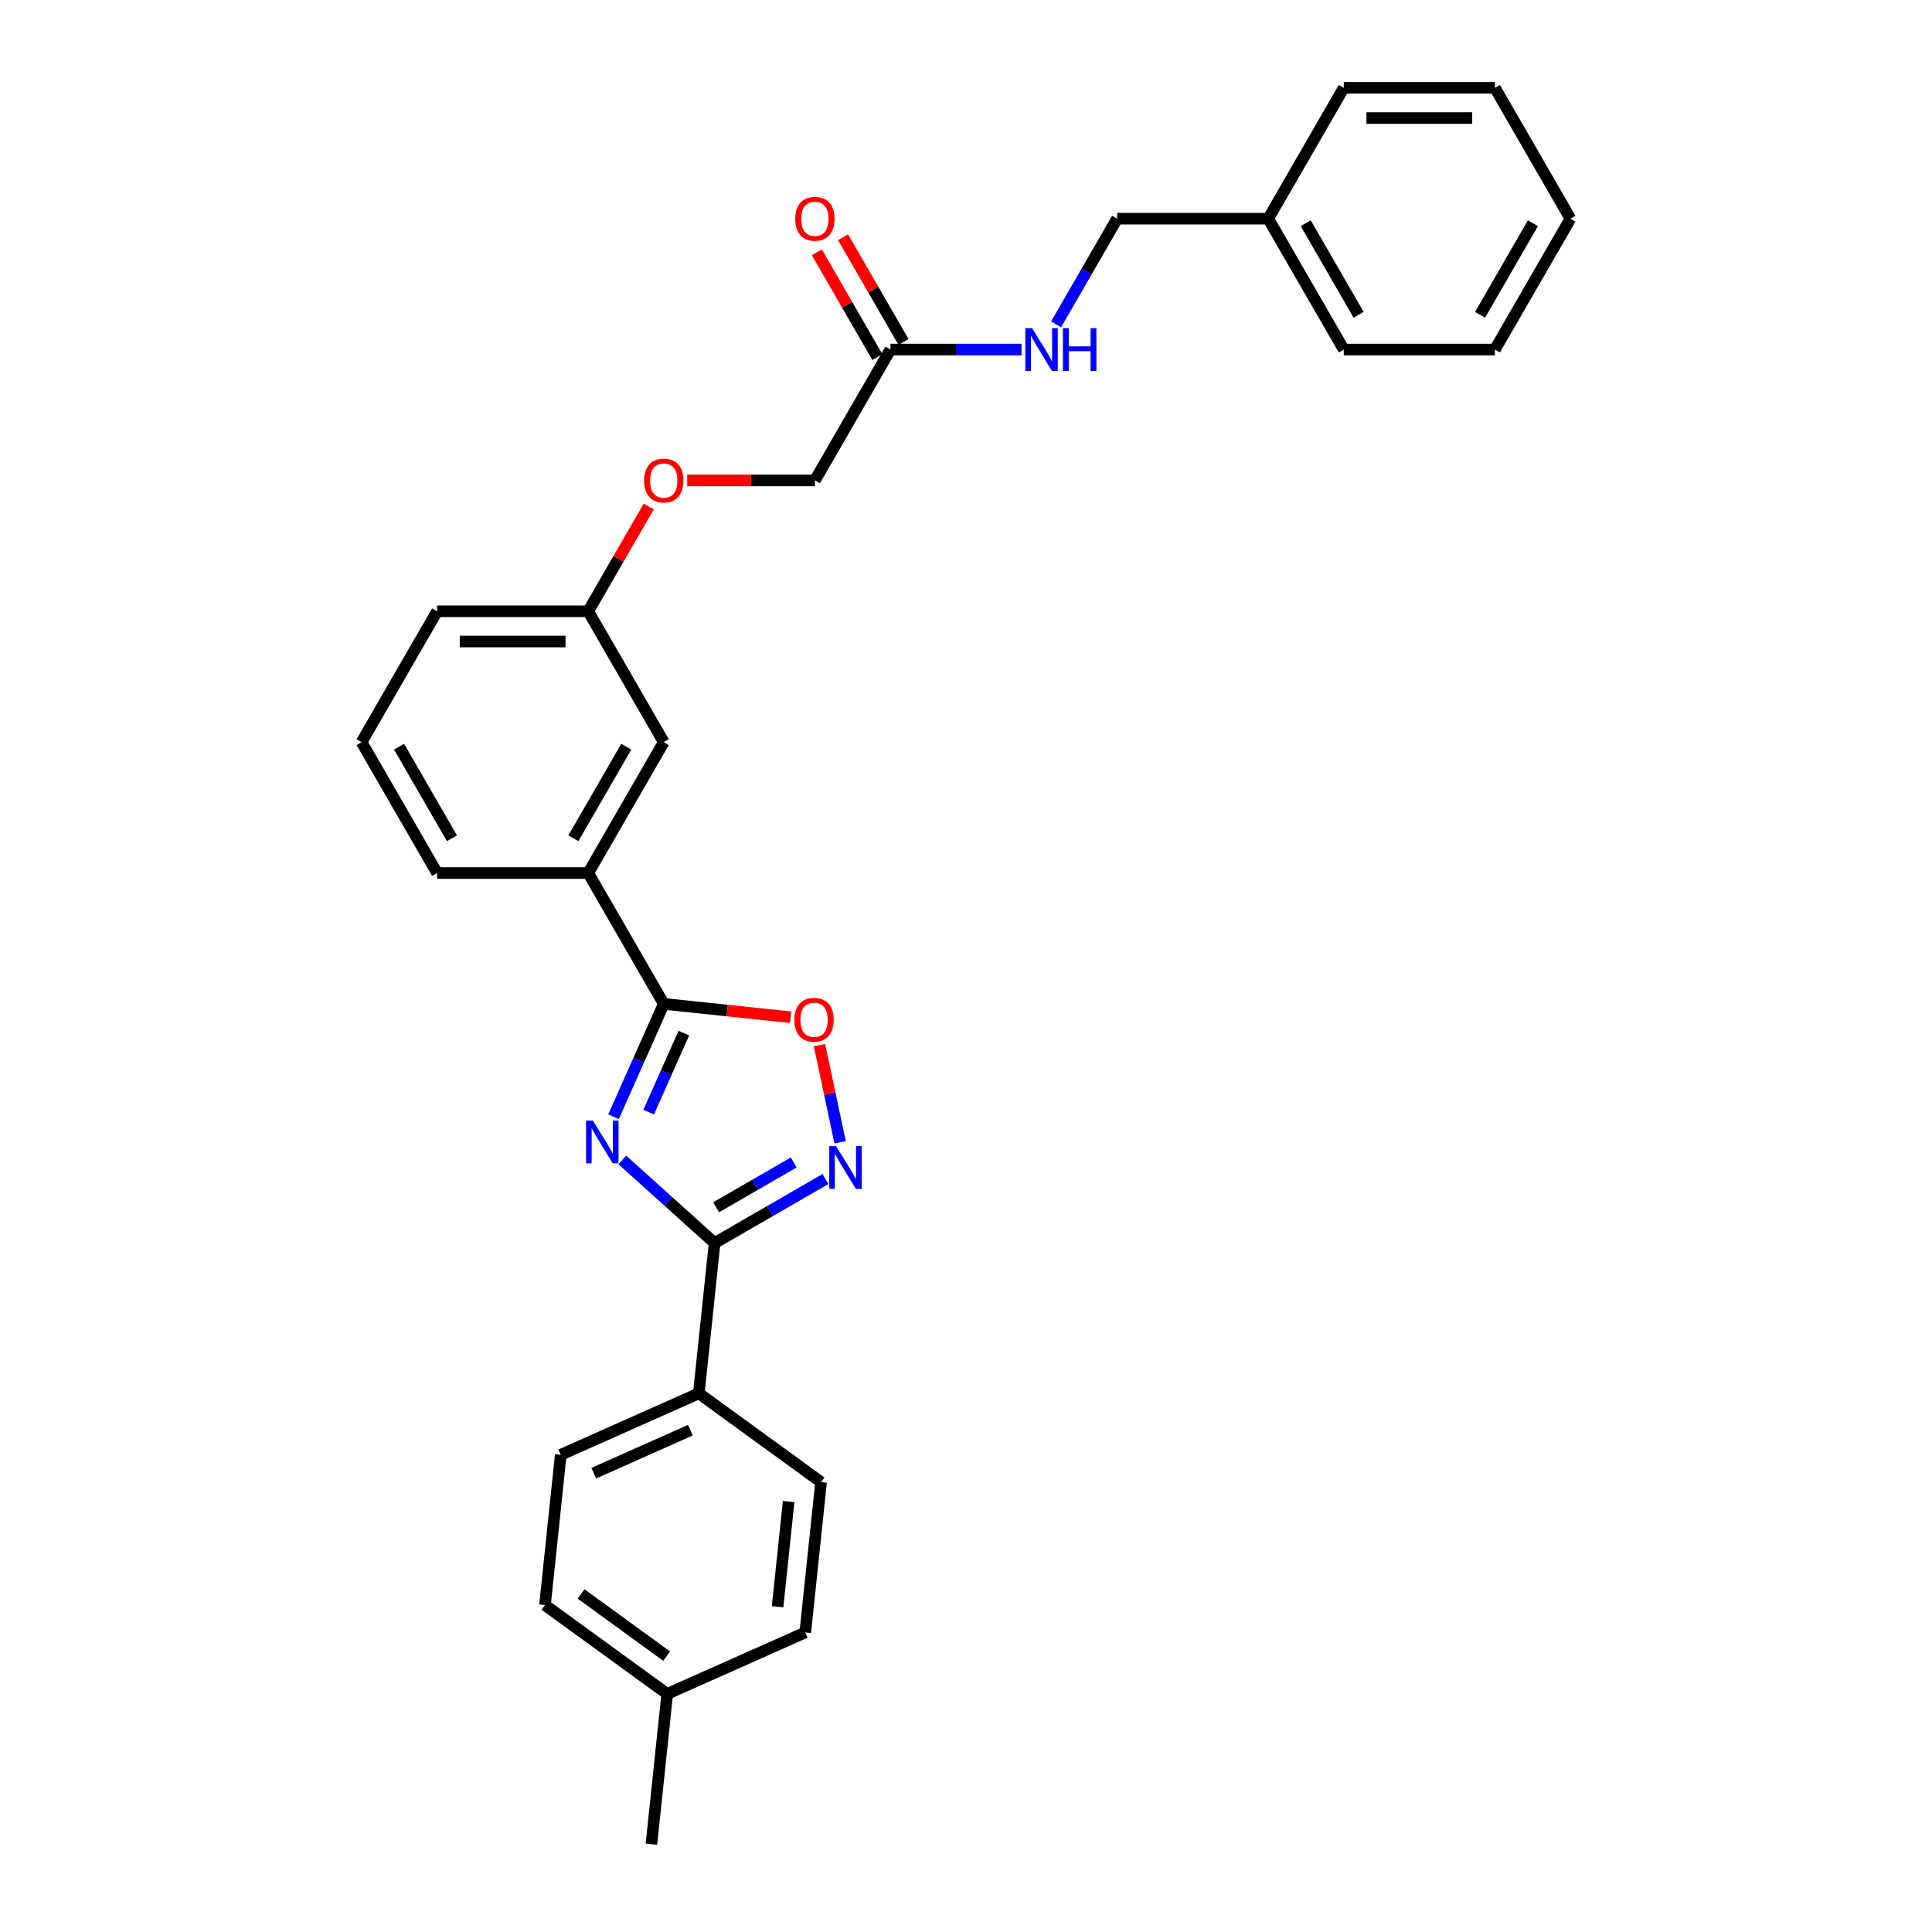 <?xml version='1.0' encoding='iso-8859-1'?>
<svg version='1.1' baseProfile='full'
              xmlns='http://www.w3.org/2000/svg'
                      xmlns:rdkit='http://www.rdkit.org/xml'
                      xmlns:xlink='http://www.w3.org/1999/xlink'
                  xml:space='preserve'
width='1000px' height='1000px' viewBox='0 0 1000 1000'>
<!-- END OF HEADER -->
<rect style='opacity:1.0;fill:#FFFFFF;stroke:none' width='1000' height='1000' x='0' y='0'> </rect>
<path class='bond-0' d='M 322.112,600.387 L 345.997,621.893' style='fill:none;fill-rule:evenodd;stroke:#0000FF;stroke-width:6px;stroke-linecap:butt;stroke-linejoin:miter;stroke-opacity:1' />
<path class='bond-0' d='M 345.997,621.893 L 369.882,643.398' style='fill:none;fill-rule:evenodd;stroke:#000000;stroke-width:6px;stroke-linecap:butt;stroke-linejoin:miter;stroke-opacity:1' />
<path class='bond-1' d='M 317.558,578.032 L 330.564,548.82' style='fill:none;fill-rule:evenodd;stroke:#0000FF;stroke-width:6px;stroke-linecap:butt;stroke-linejoin:miter;stroke-opacity:1' />
<path class='bond-1' d='M 330.564,548.82 L 343.57,519.609' style='fill:none;fill-rule:evenodd;stroke:#000000;stroke-width:6px;stroke-linecap:butt;stroke-linejoin:miter;stroke-opacity:1' />
<path class='bond-1' d='M 335.751,575.631 L 344.855,555.183' style='fill:none;fill-rule:evenodd;stroke:#0000FF;stroke-width:6px;stroke-linecap:butt;stroke-linejoin:miter;stroke-opacity:1' />
<path class='bond-1' d='M 344.855,555.183 L 353.958,534.735' style='fill:none;fill-rule:evenodd;stroke:#000000;stroke-width:6px;stroke-linecap:butt;stroke-linejoin:miter;stroke-opacity:1' />
<path class='bond-2' d='M 369.882,643.398 L 398.572,626.834' style='fill:none;fill-rule:evenodd;stroke:#000000;stroke-width:6px;stroke-linecap:butt;stroke-linejoin:miter;stroke-opacity:1' />
<path class='bond-2' d='M 398.572,626.834 L 427.262,610.27' style='fill:none;fill-rule:evenodd;stroke:#0000FF;stroke-width:6px;stroke-linecap:butt;stroke-linejoin:miter;stroke-opacity:1' />
<path class='bond-2' d='M 370.667,624.882 L 390.751,613.287' style='fill:none;fill-rule:evenodd;stroke:#000000;stroke-width:6px;stroke-linecap:butt;stroke-linejoin:miter;stroke-opacity:1' />
<path class='bond-2' d='M 390.751,613.287 L 410.834,601.692' style='fill:none;fill-rule:evenodd;stroke:#0000FF;stroke-width:6px;stroke-linecap:butt;stroke-linejoin:miter;stroke-opacity:1' />
<path class='bond-5' d='M 369.882,643.398 L 361.706,721.185' style='fill:none;fill-rule:evenodd;stroke:#000000;stroke-width:6px;stroke-linecap:butt;stroke-linejoin:miter;stroke-opacity:1' />
<path class='bond-3' d='M 343.57,519.609 L 376.401,523.06' style='fill:none;fill-rule:evenodd;stroke:#000000;stroke-width:6px;stroke-linecap:butt;stroke-linejoin:miter;stroke-opacity:1' />
<path class='bond-3' d='M 376.401,523.06 L 409.233,526.511' style='fill:none;fill-rule:evenodd;stroke:#FF0000;stroke-width:6px;stroke-linecap:butt;stroke-linejoin:miter;stroke-opacity:1' />
<path class='bond-4' d='M 343.57,519.609 L 304.462,451.873' style='fill:none;fill-rule:evenodd;stroke:#000000;stroke-width:6px;stroke-linecap:butt;stroke-linejoin:miter;stroke-opacity:1' />
<path class='bond-29' d='M 434.848,591.26 L 429.502,566.106' style='fill:none;fill-rule:evenodd;stroke:#0000FF;stroke-width:6px;stroke-linecap:butt;stroke-linejoin:miter;stroke-opacity:1' />
<path class='bond-29' d='M 429.502,566.106 L 424.155,540.952' style='fill:none;fill-rule:evenodd;stroke:#FF0000;stroke-width:6px;stroke-linecap:butt;stroke-linejoin:miter;stroke-opacity:1' />
<path class='bond-8' d='M 304.462,451.873 L 343.57,384.136' style='fill:none;fill-rule:evenodd;stroke:#000000;stroke-width:6px;stroke-linecap:butt;stroke-linejoin:miter;stroke-opacity:1' />
<path class='bond-8' d='M 296.781,433.891 L 324.156,386.475' style='fill:none;fill-rule:evenodd;stroke:#000000;stroke-width:6px;stroke-linecap:butt;stroke-linejoin:miter;stroke-opacity:1' />
<path class='bond-20' d='M 304.462,451.873 L 226.247,451.873' style='fill:none;fill-rule:evenodd;stroke:#000000;stroke-width:6px;stroke-linecap:butt;stroke-linejoin:miter;stroke-opacity:1' />
<path class='bond-10' d='M 361.706,721.185 L 290.253,752.998' style='fill:none;fill-rule:evenodd;stroke:#000000;stroke-width:6px;stroke-linecap:butt;stroke-linejoin:miter;stroke-opacity:1' />
<path class='bond-10' d='M 357.351,740.248 L 307.334,762.517' style='fill:none;fill-rule:evenodd;stroke:#000000;stroke-width:6px;stroke-linecap:butt;stroke-linejoin:miter;stroke-opacity:1' />
<path class='bond-11' d='M 361.706,721.185 L 424.984,767.159' style='fill:none;fill-rule:evenodd;stroke:#000000;stroke-width:6px;stroke-linecap:butt;stroke-linejoin:miter;stroke-opacity:1' />
<path class='bond-6' d='M 460.892,180.927 L 421.785,248.664' style='fill:none;fill-rule:evenodd;stroke:#000000;stroke-width:6px;stroke-linecap:butt;stroke-linejoin:miter;stroke-opacity:1' />
<path class='bond-7' d='M 460.892,180.927 L 494.822,180.927' style='fill:none;fill-rule:evenodd;stroke:#000000;stroke-width:6px;stroke-linecap:butt;stroke-linejoin:miter;stroke-opacity:1' />
<path class='bond-7' d='M 494.822,180.927 L 528.752,180.927' style='fill:none;fill-rule:evenodd;stroke:#0000FF;stroke-width:6px;stroke-linecap:butt;stroke-linejoin:miter;stroke-opacity:1' />
<path class='bond-9' d='M 467.666,177.017 L 452.009,149.898' style='fill:none;fill-rule:evenodd;stroke:#000000;stroke-width:6px;stroke-linecap:butt;stroke-linejoin:miter;stroke-opacity:1' />
<path class='bond-9' d='M 452.009,149.898 L 436.353,122.78' style='fill:none;fill-rule:evenodd;stroke:#FF0000;stroke-width:6px;stroke-linecap:butt;stroke-linejoin:miter;stroke-opacity:1' />
<path class='bond-9' d='M 454.119,184.838 L 438.462,157.72' style='fill:none;fill-rule:evenodd;stroke:#000000;stroke-width:6px;stroke-linecap:butt;stroke-linejoin:miter;stroke-opacity:1' />
<path class='bond-9' d='M 438.462,157.72 L 422.805,130.602' style='fill:none;fill-rule:evenodd;stroke:#FF0000;stroke-width:6px;stroke-linecap:butt;stroke-linejoin:miter;stroke-opacity:1' />
<path class='bond-15' d='M 546.631,167.897 L 562.423,140.544' style='fill:none;fill-rule:evenodd;stroke:#0000FF;stroke-width:6px;stroke-linecap:butt;stroke-linejoin:miter;stroke-opacity:1' />
<path class='bond-15' d='M 562.423,140.544 L 578.215,113.191' style='fill:none;fill-rule:evenodd;stroke:#000000;stroke-width:6px;stroke-linecap:butt;stroke-linejoin:miter;stroke-opacity:1' />
<path class='bond-14' d='M 343.57,384.136 L 304.462,316.4' style='fill:none;fill-rule:evenodd;stroke:#000000;stroke-width:6px;stroke-linecap:butt;stroke-linejoin:miter;stroke-opacity:1' />
<path class='bond-16' d='M 290.253,752.998 L 282.077,830.785' style='fill:none;fill-rule:evenodd;stroke:#000000;stroke-width:6px;stroke-linecap:butt;stroke-linejoin:miter;stroke-opacity:1' />
<path class='bond-17' d='M 424.984,767.159 L 416.808,844.946' style='fill:none;fill-rule:evenodd;stroke:#000000;stroke-width:6px;stroke-linecap:butt;stroke-linejoin:miter;stroke-opacity:1' />
<path class='bond-17' d='M 408.2,777.192 L 402.477,831.643' style='fill:none;fill-rule:evenodd;stroke:#000000;stroke-width:6px;stroke-linecap:butt;stroke-linejoin:miter;stroke-opacity:1' />
<path class='bond-12' d='M 335.775,262.164 L 320.119,289.282' style='fill:none;fill-rule:evenodd;stroke:#FF0000;stroke-width:6px;stroke-linecap:butt;stroke-linejoin:miter;stroke-opacity:1' />
<path class='bond-12' d='M 320.119,289.282 L 304.462,316.4' style='fill:none;fill-rule:evenodd;stroke:#000000;stroke-width:6px;stroke-linecap:butt;stroke-linejoin:miter;stroke-opacity:1' />
<path class='bond-13' d='M 355.693,248.664 L 388.739,248.664' style='fill:none;fill-rule:evenodd;stroke:#FF0000;stroke-width:6px;stroke-linecap:butt;stroke-linejoin:miter;stroke-opacity:1' />
<path class='bond-13' d='M 388.739,248.664 L 421.785,248.664' style='fill:none;fill-rule:evenodd;stroke:#000000;stroke-width:6px;stroke-linecap:butt;stroke-linejoin:miter;stroke-opacity:1' />
<path class='bond-30' d='M 304.462,316.4 L 226.247,316.4' style='fill:none;fill-rule:evenodd;stroke:#000000;stroke-width:6px;stroke-linecap:butt;stroke-linejoin:miter;stroke-opacity:1' />
<path class='bond-30' d='M 292.73,332.043 L 237.979,332.043' style='fill:none;fill-rule:evenodd;stroke:#000000;stroke-width:6px;stroke-linecap:butt;stroke-linejoin:miter;stroke-opacity:1' />
<path class='bond-19' d='M 578.215,113.191 L 656.43,113.191' style='fill:none;fill-rule:evenodd;stroke:#000000;stroke-width:6px;stroke-linecap:butt;stroke-linejoin:miter;stroke-opacity:1' />
<path class='bond-31' d='M 282.077,830.785 L 345.355,876.759' style='fill:none;fill-rule:evenodd;stroke:#000000;stroke-width:6px;stroke-linecap:butt;stroke-linejoin:miter;stroke-opacity:1' />
<path class='bond-31' d='M 300.764,825.026 L 345.058,857.207' style='fill:none;fill-rule:evenodd;stroke:#000000;stroke-width:6px;stroke-linecap:butt;stroke-linejoin:miter;stroke-opacity:1' />
<path class='bond-18' d='M 416.808,844.946 L 345.355,876.759' style='fill:none;fill-rule:evenodd;stroke:#000000;stroke-width:6px;stroke-linecap:butt;stroke-linejoin:miter;stroke-opacity:1' />
<path class='bond-23' d='M 345.355,876.759 L 337.179,954.545' style='fill:none;fill-rule:evenodd;stroke:#000000;stroke-width:6px;stroke-linecap:butt;stroke-linejoin:miter;stroke-opacity:1' />
<path class='bond-24' d='M 656.43,113.191 L 695.538,180.927' style='fill:none;fill-rule:evenodd;stroke:#000000;stroke-width:6px;stroke-linecap:butt;stroke-linejoin:miter;stroke-opacity:1' />
<path class='bond-24' d='M 675.844,115.53 L 703.219,162.945' style='fill:none;fill-rule:evenodd;stroke:#000000;stroke-width:6px;stroke-linecap:butt;stroke-linejoin:miter;stroke-opacity:1' />
<path class='bond-25' d='M 656.43,113.191 L 695.538,45.455' style='fill:none;fill-rule:evenodd;stroke:#000000;stroke-width:6px;stroke-linecap:butt;stroke-linejoin:miter;stroke-opacity:1' />
<path class='bond-21' d='M 226.247,451.873 L 187.139,384.136' style='fill:none;fill-rule:evenodd;stroke:#000000;stroke-width:6px;stroke-linecap:butt;stroke-linejoin:miter;stroke-opacity:1' />
<path class='bond-21' d='M 233.928,433.891 L 206.553,386.475' style='fill:none;fill-rule:evenodd;stroke:#000000;stroke-width:6px;stroke-linecap:butt;stroke-linejoin:miter;stroke-opacity:1' />
<path class='bond-22' d='M 187.139,384.136 L 226.247,316.4' style='fill:none;fill-rule:evenodd;stroke:#000000;stroke-width:6px;stroke-linecap:butt;stroke-linejoin:miter;stroke-opacity:1' />
<path class='bond-27' d='M 695.538,180.927 L 773.753,180.927' style='fill:none;fill-rule:evenodd;stroke:#000000;stroke-width:6px;stroke-linecap:butt;stroke-linejoin:miter;stroke-opacity:1' />
<path class='bond-26' d='M 695.538,45.455 L 773.753,45.455' style='fill:none;fill-rule:evenodd;stroke:#000000;stroke-width:6px;stroke-linecap:butt;stroke-linejoin:miter;stroke-opacity:1' />
<path class='bond-26' d='M 707.27,61.098 L 762.021,61.098' style='fill:none;fill-rule:evenodd;stroke:#000000;stroke-width:6px;stroke-linecap:butt;stroke-linejoin:miter;stroke-opacity:1' />
<path class='bond-28' d='M 773.753,45.455 L 812.861,113.191' style='fill:none;fill-rule:evenodd;stroke:#000000;stroke-width:6px;stroke-linecap:butt;stroke-linejoin:miter;stroke-opacity:1' />
<path class='bond-32' d='M 773.753,180.927 L 812.861,113.191' style='fill:none;fill-rule:evenodd;stroke:#000000;stroke-width:6px;stroke-linecap:butt;stroke-linejoin:miter;stroke-opacity:1' />
<path class='bond-32' d='M 766.072,162.945 L 793.447,115.53' style='fill:none;fill-rule:evenodd;stroke:#000000;stroke-width:6px;stroke-linecap:butt;stroke-linejoin:miter;stroke-opacity:1' />
<path  class='atom-0' d='M 306.86 579.987
L 314.119 591.719
Q 314.838 592.877, 315.996 594.973
Q 317.153 597.069, 317.216 597.194
L 317.216 579.987
L 320.157 579.987
L 320.157 602.138
L 317.122 602.138
L 309.332 589.31
Q 308.425 587.809, 307.455 586.088
Q 306.516 584.367, 306.235 583.835
L 306.235 602.138
L 303.356 602.138
L 303.356 579.987
L 306.86 579.987
' fill='#0000FF'/>
<path  class='atom-3' d='M 432.722 593.216
L 439.98 604.948
Q 440.7 606.105, 441.857 608.202
Q 443.015 610.298, 443.078 610.423
L 443.078 593.216
L 446.018 593.216
L 446.018 615.366
L 442.984 615.366
L 435.193 602.539
Q 434.286 601.037, 433.316 599.316
Q 432.378 597.596, 432.096 597.064
L 432.096 615.366
L 429.218 615.366
L 429.218 593.216
L 432.722 593.216
' fill='#0000FF'/>
<path  class='atom-4' d='M 411.188 527.847
Q 411.188 522.529, 413.816 519.557
Q 416.444 516.584, 421.356 516.584
Q 426.268 516.584, 428.896 519.557
Q 431.524 522.529, 431.524 527.847
Q 431.524 533.229, 428.865 536.295
Q 426.206 539.329, 421.356 539.329
Q 416.476 539.329, 413.816 536.295
Q 411.188 533.26, 411.188 527.847
M 421.356 536.827
Q 424.735 536.827, 426.55 534.574
Q 428.396 532.29, 428.396 527.847
Q 428.396 523.499, 426.55 521.309
Q 424.735 519.087, 421.356 519.087
Q 417.977 519.087, 416.132 521.277
Q 414.317 523.467, 414.317 527.847
Q 414.317 532.321, 416.132 534.574
Q 417.977 536.827, 421.356 536.827
' fill='#FF0000'/>
<path  class='atom-8' d='M 534.211 169.852
L 541.47 181.584
Q 542.189 182.742, 543.347 184.838
Q 544.504 186.934, 544.567 187.059
L 544.567 169.852
L 547.508 169.852
L 547.508 192.003
L 544.473 192.003
L 536.683 179.175
Q 535.776 177.674, 534.806 175.953
Q 533.867 174.232, 533.586 173.7
L 533.586 192.003
L 530.707 192.003
L 530.707 169.852
L 534.211 169.852
' fill='#0000FF'/>
<path  class='atom-8' d='M 550.167 169.852
L 553.171 169.852
L 553.171 179.269
L 564.496 179.269
L 564.496 169.852
L 567.5 169.852
L 567.5 192.003
L 564.496 192.003
L 564.496 181.772
L 553.171 181.772
L 553.171 192.003
L 550.167 192.003
L 550.167 169.852
' fill='#0000FF'/>
<path  class='atom-10' d='M 411.617 113.253
Q 411.617 107.935, 414.245 104.963
Q 416.873 101.99, 421.785 101.99
Q 426.697 101.99, 429.325 104.963
Q 431.953 107.935, 431.953 113.253
Q 431.953 118.635, 429.293 121.701
Q 426.634 124.735, 421.785 124.735
Q 416.904 124.735, 414.245 121.701
Q 411.617 118.666, 411.617 113.253
M 421.785 122.233
Q 425.164 122.233, 426.978 119.98
Q 428.824 117.696, 428.824 113.253
Q 428.824 108.905, 426.978 106.715
Q 425.164 104.493, 421.785 104.493
Q 418.406 104.493, 416.56 106.683
Q 414.745 108.873, 414.745 113.253
Q 414.745 117.727, 416.56 119.98
Q 418.406 122.233, 421.785 122.233
' fill='#FF0000'/>
<path  class='atom-13' d='M 333.402 248.726
Q 333.402 243.408, 336.03 240.435
Q 338.658 237.463, 343.57 237.463
Q 348.481 237.463, 351.11 240.435
Q 353.738 243.408, 353.738 248.726
Q 353.738 254.107, 351.078 257.173
Q 348.419 260.208, 343.57 260.208
Q 338.689 260.208, 336.03 257.173
Q 333.402 254.139, 333.402 248.726
M 343.57 257.705
Q 346.948 257.705, 348.763 255.453
Q 350.609 253.169, 350.609 248.726
Q 350.609 244.377, 348.763 242.187
Q 346.948 239.966, 343.57 239.966
Q 340.191 239.966, 338.345 242.156
Q 336.53 244.346, 336.53 248.726
Q 336.53 253.2, 338.345 255.453
Q 340.191 257.705, 343.57 257.705
' fill='#FF0000'/>
</svg>
